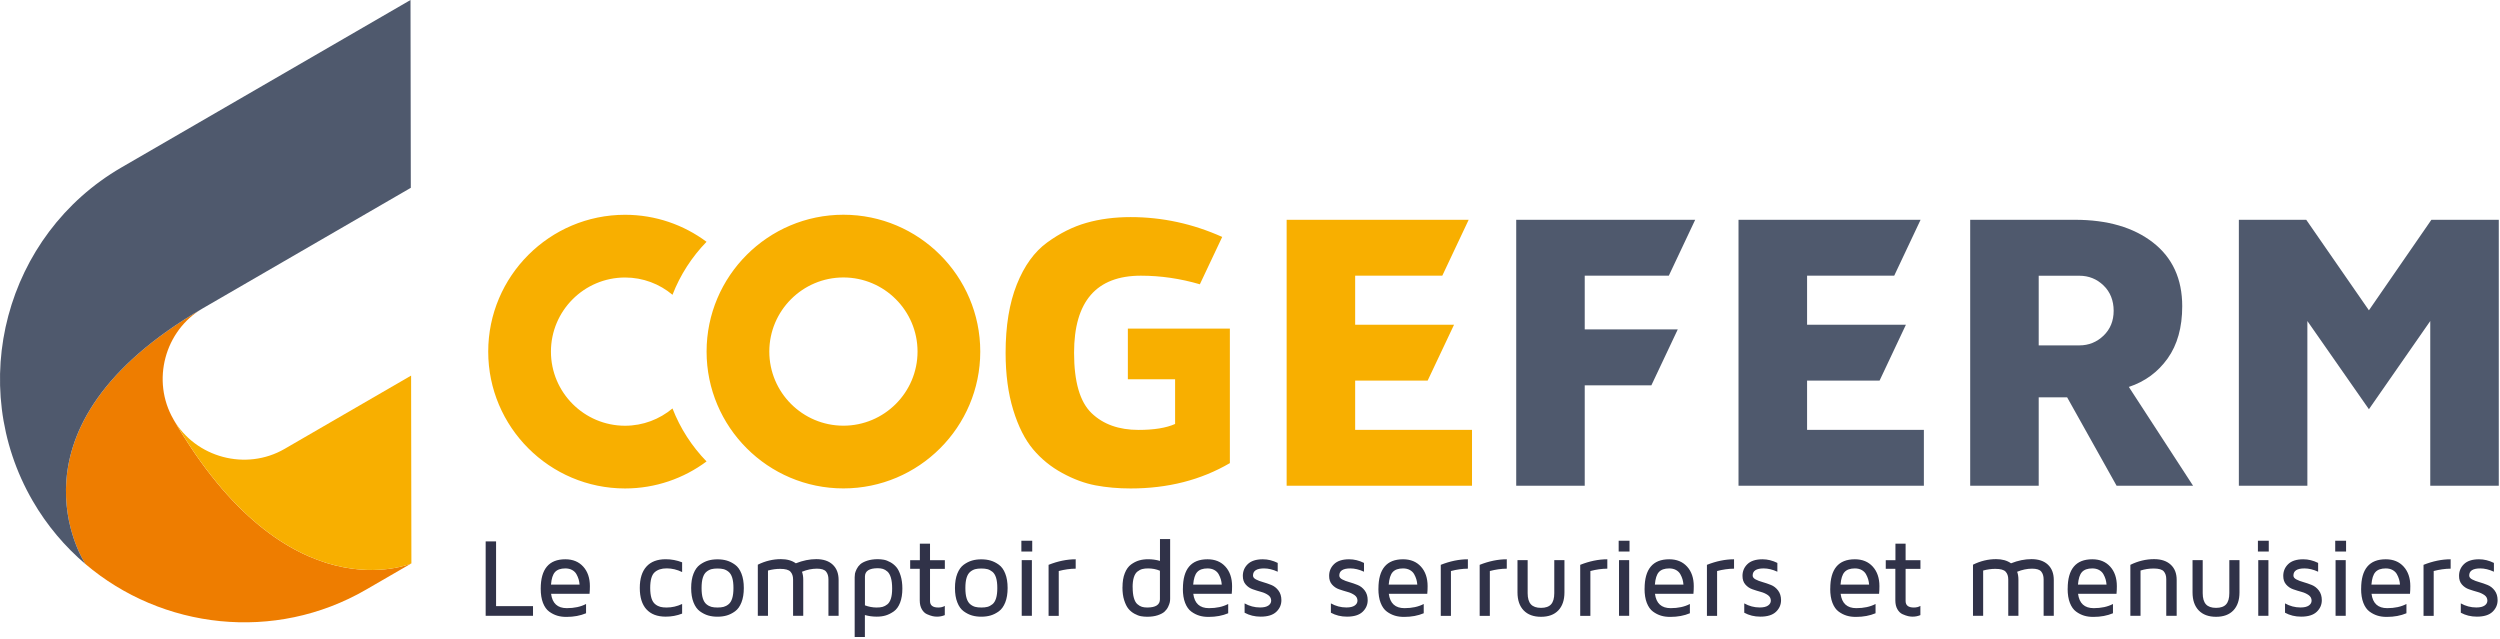 <?xml version="1.0" encoding="UTF-8"?>
<svg width="509px" height="130px" viewBox="0 0 509 130" version="1.1" xmlns="http://www.w3.org/2000/svg" xmlns:xlink="http://www.w3.org/1999/xlink">
    <title>logo/inline/bg white</title>
    <g id="logo/inline/bg-white" stroke="none" stroke-width="1" fill="none" fill-rule="evenodd">
        <path d="M401.131,98.9 L401.131,44.75 L422.481,44.75 C429.081,44.75 434.371,46.29 438.341,49.37 C442.311,52.45 444.301,56.78 444.301,62.35 C444.301,66.66 443.311,70.2 441.331,72.98 C439.351,75.76 436.721,77.69 433.431,78.78 L446.511,98.9 L430.941,98.9 L420.871,80.9 L415.081,80.9 L415.081,98.9 L401.131,98.9 Z M415.081,70.32 L423.361,70.32 C425.261,70.32 426.901,69.66 428.281,68.34 C429.651,67.02 430.341,65.33 430.341,63.27 C430.341,61.21 429.651,59.44 428.281,58.12 C426.911,56.8 425.271,56.14 423.361,56.14 L415.081,56.14 L415.081,70.33 L415.081,70.32 Z M455.831,98.9 L455.831,44.75 L469.551,44.75 L482.311,63.18 L495.031,44.75 L508.751,44.75 L508.751,98.9 L494.801,98.9 L494.801,65.36 L482.311,83.32 L469.781,65.36 L469.781,98.9 L455.831,98.9 L455.831,98.9 Z M341.591,67.07 L322.651,67.07 L322.651,56.13 L339.771,56.13 L345.141,44.75 L308.701,44.75 L308.701,98.9 L322.651,98.9 L322.651,78.45 L336.221,78.45 L341.591,67.07 L341.591,67.07 Z M367.921,77.49 L382.681,77.49 L388.041,66.12 L367.921,66.12 L367.921,56.13 L385.661,56.13 L391.031,44.75 L353.961,44.75 L353.961,98.9 L391.701,98.9 L391.701,87.52 L367.921,87.52 L367.921,77.49 L367.921,77.49 Z" id="Combined-Shape" fill="#4F596D" fill-rule="nonzero"></path>
        <path d="M229.621,77.22 L239.251,77.22 L239.251,86.32 C237.431,87.13 234.951,87.53 231.811,87.53 C227.801,87.53 224.611,86.39 222.241,84.11 C219.871,81.83 218.681,77.74 218.681,71.83 C218.681,61.36 223.221,56.13 232.291,56.13 C236.321,56.13 240.321,56.72 244.291,57.88 L248.841,48.24 C242.851,45.55 236.631,44.2 230.201,44.2 C226.941,44.2 223.941,44.59 221.201,45.37 C218.461,46.15 215.791,47.48 213.201,49.37 C210.601,51.26 208.541,54.11 207.021,57.92 C205.501,61.73 204.741,66.37 204.741,71.83 C204.741,76.22 205.261,80.1 206.291,83.46 C207.321,86.82 208.671,89.49 210.321,91.46 C211.971,93.43 213.961,95.05 216.261,96.3 C218.561,97.56 220.831,98.4 223.051,98.82 C225.281,99.24 227.661,99.45 230.201,99.45 C237.781,99.45 244.511,97.73 250.401,94.29 L250.401,66.9 L229.631,66.9 L229.631,77.21 L229.621,77.22 Z M275.911,77.49 L290.671,77.49 L296.041,66.12 L275.911,66.12 L275.911,56.13 L293.651,56.13 L299.021,44.75 L261.961,44.75 L261.961,98.9 L299.701,98.9 L299.701,87.52 L275.911,87.52 L275.911,77.49 L275.911,77.49 Z M171.721,99.44 C156.361,99.44 143.861,86.94 143.861,71.58 C143.861,56.22 156.361,43.72 171.721,43.72 C187.081,43.72 199.581,56.22 199.581,71.58 C199.581,86.94 187.081,99.44 171.721,99.44 L171.721,99.44 Z M171.721,56.49 C163.401,56.49 156.631,63.26 156.631,71.58 C156.631,79.9 163.401,86.67 171.721,86.67 C180.041,86.67 186.811,79.9 186.811,71.58 C186.811,63.26 180.041,56.49 171.721,56.49 Z M136.921,83.16 C134.301,85.35 130.931,86.68 127.261,86.68 C118.941,86.68 112.171,79.91 112.171,71.59 C112.171,63.27 118.941,56.5 127.261,56.5 C130.931,56.5 134.301,57.82 136.921,60.02 C138.491,55.96 140.871,52.3 143.851,49.23 C139.211,45.78 133.471,43.73 127.261,43.73 C111.901,43.73 99.401,56.23 99.401,71.59 C99.401,86.95 111.901,99.45 127.261,99.45 C133.471,99.45 139.211,97.4 143.851,93.95 C140.871,90.88 138.491,87.22 136.921,83.16 Z" id="Combined-Shape" fill="#F8AF00"></path>
        <g id="Group">
            <path d="M35.311,85.37 C30.781,77.55 33.511,67.28 41.341,62.74 C-0.609,87.04 17.081,114.36 17.391,114.84 C32.971,128.08 55.891,130.85 74.531,120.05 L83.751,114.71 C83.751,114.71 58.601,125.59 35.301,85.37 L35.311,85.37 Z" id="Path" fill="#EE7D00"></path>
            <path d="M24.731,34.09 C1.091,47.79 -7.039,78.33 6.651,101.97 C9.551,106.98 13.211,111.28 17.391,114.84 C17.081,114.36 -0.609,87.04 41.331,62.75 C55.431,54.58 69.541,46.41 83.641,38.24 L83.581,0 L24.731,34.09 Z" id="Path" fill="#4F596D" fill-rule="nonzero"></path>
            <path d="M35.311,85.37 C58.611,125.59 83.761,114.71 83.761,114.71 L83.701,76.47 L57.931,91.4 C50.111,95.93 39.841,93.2 35.301,85.37 L35.311,85.37 Z" id="Path" fill="#F8AF00"></path>
        </g>
        <path d="M98.881,125.38 L98.881,110.23 L101.001,110.23 L101.001,123.41 L108.521,123.41 L108.521,125.38 L98.881,125.38 Z M110.091,119.85 C110.091,115.86 111.761,113.87 115.091,113.87 L115.111,113.87 C116.631,113.87 117.841,114.37 118.741,115.36 C119.641,116.35 120.101,117.68 120.101,119.34 C120.101,119.88 120.081,120.4 120.031,120.9 L112.201,120.9 C112.451,122.85 113.521,123.82 115.401,123.82 C116.931,123.82 118.241,123.54 119.321,122.97 L119.321,124.86 C118.151,125.35 116.831,125.6 115.361,125.6 L115.291,125.6 C114.621,125.6 114.011,125.52 113.451,125.35 C112.891,125.18 112.341,124.91 111.811,124.52 C111.281,124.13 110.861,123.54 110.551,122.75 C110.241,121.95 110.091,120.99 110.091,119.87 L110.091,119.85 Z M112.181,119.03 L118.001,119.03 C117.971,118.65 117.911,118.29 117.811,117.95 C117.711,117.61 117.561,117.26 117.361,116.9 C117.161,116.54 116.861,116.26 116.481,116.05 C116.101,115.84 115.641,115.73 115.101,115.73 C114.151,115.73 113.451,115.98 113.001,116.47 C112.551,116.96 112.281,117.81 112.181,119.03 L112.181,119.03 Z M131.611,124.06 C130.711,123.06 130.261,121.61 130.261,119.71 C130.261,117.81 130.711,116.36 131.611,115.36 C132.511,114.36 133.821,113.86 135.541,113.86 C136.691,113.86 137.811,114.07 138.881,114.49 L138.881,116.47 C137.851,115.97 136.811,115.72 135.761,115.72 L135.721,115.72 C134.681,115.72 133.861,115.99 133.271,116.53 C132.681,117.07 132.381,118.13 132.381,119.71 C132.381,120.55 132.471,121.24 132.641,121.8 C132.811,122.35 133.071,122.76 133.421,123.03 C133.761,123.3 134.111,123.47 134.461,123.56 C134.811,123.65 135.231,123.69 135.721,123.69 C136.811,123.69 137.861,123.45 138.881,122.97 L138.881,124.93 C137.811,125.35 136.691,125.55 135.541,125.55 C133.821,125.55 132.511,125.05 131.611,124.05 L131.611,124.06 Z M141.201,122.65 C140.881,121.85 140.721,120.87 140.721,119.72 C140.721,118.57 140.881,117.6 141.201,116.79 C141.521,115.98 141.951,115.38 142.501,114.98 C143.051,114.58 143.611,114.3 144.191,114.13 C144.771,113.96 145.391,113.88 146.081,113.88 C146.771,113.88 147.391,113.96 147.971,114.13 C148.551,114.3 149.111,114.58 149.661,114.98 C150.211,115.38 150.641,115.98 150.961,116.79 C151.281,117.6 151.441,118.57 151.441,119.72 C151.441,120.87 151.281,121.84 150.961,122.65 C150.641,123.46 150.211,124.06 149.661,124.46 C149.111,124.86 148.551,125.14 147.971,125.31 C147.391,125.48 146.771,125.56 146.081,125.56 C145.391,125.56 144.771,125.48 144.191,125.31 C143.611,125.14 143.051,124.86 142.501,124.46 C141.951,124.06 141.521,123.46 141.201,122.65 Z M143.091,117.63 C142.921,118.18 142.841,118.87 142.841,119.72 C142.841,120.57 142.921,121.26 143.091,121.81 C143.261,122.36 143.511,122.76 143.841,123.03 C144.171,123.3 144.511,123.47 144.851,123.56 C145.191,123.65 145.601,123.69 146.081,123.69 C146.561,123.69 146.981,123.65 147.321,123.56 C147.661,123.47 148.001,123.3 148.331,123.03 C148.661,122.77 148.911,122.36 149.081,121.81 C149.251,121.26 149.331,120.57 149.331,119.72 C149.331,118.87 149.251,118.18 149.081,117.63 C148.911,117.08 148.661,116.68 148.331,116.41 C148.001,116.14 147.661,115.97 147.321,115.88 C146.981,115.79 146.571,115.75 146.081,115.75 C145.591,115.75 145.181,115.79 144.851,115.88 C144.511,115.97 144.171,116.14 143.841,116.41 C143.511,116.67 143.261,117.08 143.091,117.63 Z M154.291,125.38 L154.291,114.97 C155.801,114.22 157.371,113.84 159.001,113.84 C160.231,113.84 161.241,114.12 162.031,114.69 C163.461,114.12 164.841,113.84 166.191,113.84 C167.621,113.84 168.741,114.21 169.541,114.96 C170.341,115.71 170.741,116.75 170.741,118.09 L170.741,125.38 L168.671,125.38 L168.671,117.95 C168.671,117.3 168.511,116.77 168.191,116.38 C167.871,115.98 167.251,115.78 166.321,115.78 C165.321,115.78 164.301,115.99 163.281,116.41 C163.461,116.89 163.541,117.43 163.541,118.03 L163.541,125.38 L161.471,125.38 L161.471,117.97 C161.471,117.3 161.291,116.78 160.941,116.4 C160.591,116.01 159.891,115.82 158.841,115.82 C158.031,115.82 157.211,115.93 156.361,116.16 L156.361,125.38 L154.291,125.38 L154.291,125.38 Z M174.011,129.7 L174.011,117.52 C174.011,117.28 174.031,117.03 174.071,116.79 C174.121,116.55 174.231,116.24 174.411,115.87 C174.591,115.5 174.841,115.17 175.151,114.89 C175.461,114.61 175.931,114.37 176.551,114.16 C177.171,113.96 177.891,113.85 178.711,113.85 C179.131,113.85 179.541,113.89 179.941,113.96 C180.341,114.03 180.781,114.2 181.261,114.46 C181.741,114.72 182.151,115.06 182.501,115.47 C182.851,115.88 183.141,116.47 183.371,117.22 C183.601,117.97 183.721,118.84 183.721,119.82 C183.721,120.94 183.571,121.9 183.261,122.7 C182.951,123.5 182.531,124.08 181.991,124.47 C181.451,124.85 180.901,125.13 180.351,125.3 C179.791,125.47 179.181,125.55 178.501,125.55 C177.661,125.55 176.861,125.44 176.091,125.22 L176.091,129.69 L174.021,129.69 L174.011,129.7 Z M176.081,123.24 C176.861,123.54 177.671,123.69 178.491,123.69 C178.961,123.69 179.361,123.65 179.691,123.56 C180.021,123.47 180.341,123.3 180.661,123.05 C180.981,122.8 181.221,122.4 181.391,121.87 C181.561,121.33 181.641,120.66 181.641,119.83 C181.641,118.95 181.561,118.22 181.391,117.64 C181.221,117.06 180.981,116.64 180.681,116.37 C180.371,116.1 180.061,115.92 179.761,115.83 C179.461,115.74 179.111,115.69 178.721,115.69 C176.971,115.69 176.101,116.26 176.101,117.39 L176.101,123.25 L176.081,123.24 Z M185.311,115.82 L185.311,114.05 L187.281,114.05 L187.281,110.69 L189.351,110.69 L189.351,114.05 L192.371,114.05 L192.371,115.82 L189.351,115.82 L189.351,122.37 C189.351,123.25 189.911,123.69 191.021,123.69 L191.041,123.69 C191.561,123.69 192.001,123.58 192.361,123.36 L192.361,125.24 C191.841,125.45 191.321,125.55 190.811,125.55 L190.751,125.55 C190.481,125.55 190.181,125.52 189.871,125.45 C189.561,125.38 189.191,125.25 188.751,125.06 C188.311,124.87 187.961,124.53 187.681,124.04 C187.401,123.56 187.261,122.96 187.261,122.24 L187.261,115.81 L185.291,115.81 L185.311,115.82 Z M194.911,122.65 C194.591,121.85 194.431,120.87 194.431,119.72 C194.431,118.57 194.591,117.6 194.911,116.79 C195.231,115.99 195.661,115.38 196.211,114.98 C196.761,114.58 197.321,114.3 197.901,114.13 C198.481,113.96 199.111,113.88 199.791,113.88 C200.471,113.88 201.101,113.96 201.681,114.13 C202.261,114.3 202.821,114.58 203.371,114.98 C203.921,115.38 204.361,115.98 204.671,116.79 C204.991,117.59 205.151,118.57 205.151,119.72 C205.151,120.87 204.991,121.84 204.671,122.65 C204.351,123.45 203.921,124.06 203.371,124.46 C202.821,124.86 202.261,125.14 201.681,125.31 C201.101,125.48 200.471,125.56 199.791,125.56 C199.111,125.56 198.481,125.48 197.901,125.31 C197.321,125.14 196.761,124.86 196.211,124.46 C195.661,124.06 195.221,123.46 194.911,122.65 Z M196.801,117.63 C196.631,118.18 196.551,118.87 196.551,119.72 C196.551,120.57 196.631,121.26 196.801,121.81 C196.971,122.36 197.221,122.76 197.551,123.03 C197.881,123.3 198.221,123.47 198.561,123.56 C198.901,123.65 199.311,123.69 199.801,123.69 C200.291,123.69 200.701,123.65 201.041,123.56 C201.381,123.47 201.711,123.3 202.051,123.03 C202.381,122.77 202.631,122.36 202.801,121.81 C202.971,121.26 203.051,120.57 203.051,119.72 C203.051,118.87 202.971,118.18 202.801,117.63 C202.631,117.08 202.381,116.68 202.051,116.41 C201.721,116.15 201.381,115.97 201.041,115.88 C200.701,115.79 200.291,115.75 199.801,115.75 C199.311,115.75 198.901,115.79 198.561,115.88 C198.221,115.97 197.881,116.14 197.551,116.41 C197.221,116.68 196.971,117.08 196.801,117.63 Z M207.951,112.29 L207.951,110.09 L210.161,110.09 L210.161,112.29 L207.951,112.29 Z M208.021,125.38 L208.021,114.04 L210.091,114.04 L210.091,125.38 L208.021,125.38 Z M213.491,125.38 L213.491,115 C215.381,114.25 217.221,113.87 219.011,113.87 L219.011,115.78 C217.881,115.79 216.731,115.95 215.561,116.26 L215.561,125.39 L213.491,125.39 L213.491,125.38 Z M228.541,119.57 C228.541,118.45 228.691,117.49 229.011,116.7 C229.321,115.91 229.751,115.32 230.281,114.93 C230.821,114.54 231.371,114.26 231.931,114.1 C232.491,113.94 233.101,113.86 233.751,113.86 C234.571,113.86 235.381,113.97 236.171,114.2 L236.171,109.75 L238.241,109.75 L238.241,121.89 C238.241,122.13 238.221,122.38 238.171,122.62 C238.121,122.86 238.011,123.17 237.831,123.55 C237.651,123.93 237.401,124.25 237.091,124.54 C236.781,124.82 236.321,125.06 235.701,125.27 C235.091,125.47 234.371,125.57 233.561,125.57 C233.121,125.57 232.701,125.53 232.301,125.46 C231.901,125.39 231.461,125.22 230.981,124.96 C230.501,124.7 230.091,124.36 229.751,123.95 C229.411,123.54 229.121,122.95 228.881,122.2 C228.641,121.45 228.531,120.58 228.531,119.58 L228.541,119.57 Z M230.611,119.57 C230.611,120.44 230.691,121.17 230.861,121.75 C231.031,122.33 231.261,122.75 231.571,123.01 C231.881,123.28 232.191,123.46 232.491,123.55 C232.791,123.64 233.151,123.69 233.561,123.69 C235.301,123.69 236.171,123.13 236.161,122 L236.161,116.2 C235.391,115.88 234.591,115.73 233.741,115.73 C233.291,115.73 232.901,115.77 232.561,115.86 C232.221,115.95 231.901,116.12 231.581,116.37 C231.261,116.62 231.021,117.01 230.851,117.55 C230.681,118.08 230.601,118.76 230.601,119.57 L230.611,119.57 Z M240.841,119.85 C240.841,115.86 242.511,113.87 245.841,113.87 L245.861,113.87 C247.381,113.87 248.591,114.37 249.491,115.36 C250.391,116.35 250.851,117.68 250.851,119.34 C250.851,119.88 250.831,120.4 250.781,120.9 L242.951,120.9 C243.201,122.85 244.271,123.82 246.141,123.82 C247.671,123.82 248.981,123.54 250.061,122.97 L250.061,124.86 C248.891,125.35 247.571,125.6 246.101,125.6 L246.031,125.6 C245.361,125.6 244.751,125.52 244.191,125.35 C243.631,125.18 243.081,124.91 242.551,124.52 C242.021,124.13 241.601,123.54 241.291,122.75 C240.981,121.96 240.831,120.99 240.831,119.87 L240.841,119.85 Z M242.931,119.03 L248.751,119.03 C248.721,118.65 248.661,118.29 248.561,117.95 C248.461,117.61 248.311,117.26 248.111,116.9 C247.911,116.54 247.611,116.26 247.231,116.05 C246.841,115.84 246.391,115.73 245.851,115.73 C244.901,115.73 244.201,115.98 243.751,116.47 C243.301,116.96 243.031,117.81 242.931,119.03 L242.931,119.03 Z M253.041,117.25 C253.041,116.31 253.371,115.51 254.041,114.86 C254.711,114.21 255.731,113.87 257.111,113.87 C258.141,113.87 259.151,114.12 260.141,114.61 L260.141,116.4 C259.161,115.95 258.231,115.73 257.361,115.73 C255.861,115.73 255.111,116.21 255.111,117.18 C255.111,117.5 255.311,117.76 255.711,117.97 C256.111,118.18 256.591,118.37 257.151,118.52 C257.711,118.68 258.271,118.87 258.841,119.1 C259.401,119.32 259.891,119.7 260.291,120.23 C260.691,120.76 260.891,121.42 260.891,122.2 C260.891,123.11 260.551,123.9 259.861,124.56 C259.171,125.22 258.111,125.55 256.671,125.55 C255.461,125.55 254.371,125.28 253.401,124.75 L253.401,122.85 C254.381,123.4 255.431,123.68 256.541,123.68 L256.581,123.68 C257.301,123.68 257.861,123.55 258.241,123.29 C258.621,123.03 258.811,122.69 258.811,122.29 C258.811,121.83 258.611,121.45 258.221,121.17 C257.821,120.89 257.341,120.66 256.771,120.51 C256.201,120.36 255.631,120.17 255.071,119.98 C254.511,119.79 254.021,119.46 253.631,119.01 C253.231,118.56 253.041,117.97 253.041,117.25 L253.041,117.25 Z M270.611,117.25 C270.611,116.31 270.941,115.51 271.611,114.86 C272.281,114.21 273.301,113.87 274.681,113.87 C275.711,113.87 276.721,114.12 277.711,114.61 L277.711,116.4 C276.731,115.95 275.801,115.73 274.931,115.73 C273.431,115.73 272.681,116.21 272.681,117.18 C272.681,117.5 272.881,117.76 273.281,117.97 C273.681,118.18 274.161,118.37 274.721,118.52 C275.281,118.68 275.841,118.87 276.411,119.1 C276.971,119.32 277.461,119.7 277.861,120.23 C278.261,120.76 278.461,121.42 278.461,122.2 C278.461,123.11 278.121,123.9 277.431,124.56 C276.741,125.22 275.681,125.55 274.241,125.55 C273.031,125.55 271.941,125.28 270.971,124.75 L270.971,122.85 C271.951,123.4 273.001,123.68 274.111,123.68 L274.151,123.68 C274.871,123.68 275.431,123.55 275.811,123.29 C276.191,123.03 276.381,122.69 276.381,122.29 C276.381,121.83 276.181,121.45 275.791,121.17 C275.391,120.89 274.911,120.66 274.341,120.51 C273.771,120.36 273.201,120.17 272.641,119.98 C272.081,119.79 271.591,119.46 271.201,119.01 C270.801,118.56 270.611,117.97 270.611,117.25 L270.611,117.25 Z M280.651,119.85 C280.651,115.86 282.321,113.87 285.651,113.87 L285.671,113.87 C287.191,113.87 288.401,114.37 289.301,115.36 C290.201,116.35 290.661,117.68 290.661,119.34 C290.661,119.88 290.641,120.4 290.591,120.9 L282.761,120.9 C283.011,122.85 284.081,123.82 285.951,123.82 C287.481,123.82 288.791,123.54 289.871,122.97 L289.871,124.86 C288.701,125.35 287.381,125.6 285.911,125.6 L285.841,125.6 C285.171,125.6 284.561,125.52 284.001,125.35 C283.441,125.18 282.891,124.91 282.361,124.52 C281.831,124.13 281.411,123.54 281.101,122.75 C280.791,121.96 280.641,120.99 280.641,119.87 L280.651,119.85 Z M282.741,119.03 L288.561,119.03 C288.531,118.65 288.471,118.29 288.371,117.95 C288.271,117.61 288.121,117.26 287.921,116.9 C287.721,116.54 287.421,116.26 287.041,116.05 C286.651,115.84 286.201,115.73 285.661,115.73 C284.711,115.73 284.011,115.98 283.561,116.47 C283.111,116.96 282.841,117.81 282.741,119.03 L282.741,119.03 Z M293.341,125.38 L293.341,115 C295.231,114.25 297.071,113.87 298.861,113.87 L298.861,115.78 C297.731,115.79 296.581,115.95 295.411,116.26 L295.411,125.39 L293.341,125.39 L293.341,125.38 Z M301.261,125.38 L301.261,115 C303.151,114.25 304.991,113.87 306.781,113.87 L306.781,115.78 C305.651,115.79 304.501,115.95 303.331,116.26 L303.331,125.39 L301.261,125.39 L301.261,125.38 Z M308.961,120.61 L308.961,114.04 L311.031,114.04 L311.031,120.77 C311.031,121.8 311.251,122.55 311.691,123.04 C312.131,123.52 312.821,123.76 313.751,123.76 C314.681,123.76 315.371,123.52 315.801,123.04 C316.231,122.56 316.451,121.8 316.451,120.77 L316.451,114.04 L318.521,114.04 L318.521,120.61 C318.521,122.18 318.101,123.41 317.271,124.28 C316.441,125.15 315.261,125.58 313.751,125.58 C312.241,125.58 311.061,125.15 310.221,124.28 C309.381,123.41 308.961,122.19 308.961,120.61 L308.961,120.61 Z M321.731,125.38 L321.731,115 C323.621,114.25 325.461,113.87 327.251,113.87 L327.251,115.78 C326.121,115.79 324.971,115.95 323.801,116.26 L323.801,125.39 L321.731,125.39 L321.731,125.38 Z M329.561,112.29 L329.561,110.09 L331.771,110.09 L331.771,112.29 L329.561,112.29 Z M329.631,125.38 L329.631,114.04 L331.701,114.04 L331.701,125.38 L329.631,125.38 Z M334.841,119.85 C334.841,115.86 336.511,113.87 339.841,113.87 L339.861,113.87 C341.381,113.87 342.591,114.37 343.491,115.36 C344.391,116.35 344.851,117.68 344.851,119.34 C344.851,119.88 344.831,120.4 344.781,120.9 L336.951,120.9 C337.201,122.85 338.271,123.82 340.141,123.82 C341.671,123.82 342.981,123.54 344.061,122.97 L344.061,124.86 C342.891,125.35 341.571,125.6 340.101,125.6 L340.031,125.6 C339.361,125.6 338.751,125.52 338.191,125.35 C337.631,125.18 337.081,124.91 336.551,124.52 C336.021,124.13 335.601,123.54 335.291,122.75 C334.981,121.96 334.831,120.99 334.831,119.87 L334.841,119.85 Z M336.931,119.03 L342.751,119.03 C342.721,118.65 342.661,118.29 342.561,117.95 C342.461,117.61 342.311,117.26 342.111,116.9 C341.911,116.54 341.611,116.26 341.231,116.05 C340.841,115.84 340.391,115.73 339.851,115.73 C338.901,115.73 338.201,115.98 337.751,116.47 C337.301,116.96 337.031,117.81 336.931,119.03 L336.931,119.03 Z M347.531,125.38 L347.531,115 C349.421,114.25 351.261,113.87 353.051,113.87 L353.051,115.78 C351.921,115.79 350.771,115.95 349.601,116.26 L349.601,125.39 L347.531,125.39 L347.531,125.38 Z M354.771,117.25 C354.771,116.31 355.101,115.51 355.771,114.86 C356.441,114.21 357.461,113.87 358.841,113.87 C359.871,113.87 360.881,114.12 361.871,114.61 L361.871,116.4 C360.891,115.95 359.961,115.73 359.091,115.73 C357.591,115.73 356.841,116.21 356.841,117.18 C356.841,117.5 357.041,117.76 357.441,117.97 C357.841,118.18 358.321,118.37 358.881,118.52 C359.441,118.68 360.001,118.87 360.571,119.1 C361.131,119.32 361.621,119.7 362.021,120.23 C362.421,120.76 362.621,121.42 362.621,122.2 C362.621,123.11 362.281,123.9 361.591,124.56 C360.901,125.22 359.841,125.55 358.401,125.55 C357.191,125.55 356.101,125.28 355.131,124.75 L355.131,122.85 C356.111,123.4 357.161,123.68 358.271,123.68 L358.311,123.68 C359.031,123.68 359.591,123.55 359.971,123.29 C360.351,123.03 360.541,122.69 360.541,122.29 C360.541,121.83 360.341,121.45 359.951,121.17 C359.551,120.89 359.071,120.66 358.501,120.51 C357.931,120.36 357.361,120.17 356.801,119.98 C356.241,119.79 355.751,119.46 355.361,119.01 C354.961,118.56 354.771,117.97 354.771,117.25 L354.771,117.25 Z M372.641,119.85 C372.641,115.86 374.311,113.87 377.641,113.87 L377.661,113.87 C379.181,113.87 380.391,114.37 381.291,115.36 C382.191,116.35 382.651,117.68 382.651,119.34 C382.651,119.88 382.631,120.4 382.581,120.9 L374.751,120.9 C375.001,122.85 376.071,123.82 377.941,123.82 C379.471,123.82 380.781,123.54 381.861,122.97 L381.861,124.86 C380.691,125.35 379.371,125.6 377.901,125.6 L377.831,125.6 C377.161,125.6 376.551,125.52 375.991,125.35 C375.431,125.18 374.881,124.91 374.351,124.52 C373.821,124.13 373.401,123.54 373.091,122.75 C372.781,121.96 372.631,120.99 372.631,119.87 L372.641,119.85 Z M374.731,119.03 L380.551,119.03 C380.521,118.65 380.461,118.29 380.361,117.95 C380.261,117.61 380.111,117.26 379.911,116.9 C379.711,116.54 379.411,116.26 379.031,116.05 C378.641,115.84 378.191,115.73 377.651,115.73 C376.701,115.73 376.001,115.98 375.551,116.47 C375.101,116.96 374.831,117.81 374.731,119.03 L374.731,119.03 Z M383.941,115.82 L383.941,114.05 L385.911,114.05 L385.911,110.69 L387.981,110.69 L387.981,114.05 L391.001,114.05 L391.001,115.82 L387.981,115.82 L387.981,122.37 C387.981,123.25 388.541,123.69 389.651,123.69 L389.671,123.69 C390.191,123.69 390.631,123.58 390.991,123.36 L390.991,125.24 C390.471,125.45 389.951,125.55 389.441,125.55 L389.381,125.55 C389.111,125.55 388.811,125.52 388.501,125.45 C388.191,125.38 387.821,125.25 387.381,125.06 C386.941,124.87 386.591,124.53 386.311,124.04 C386.031,123.56 385.891,122.96 385.891,122.24 L385.891,115.81 L383.921,115.81 L383.941,115.82 Z M401.701,125.38 L401.701,114.97 C403.211,114.22 404.781,113.84 406.411,113.84 C407.641,113.84 408.651,114.12 409.441,114.69 C410.871,114.12 412.251,113.84 413.601,113.84 C415.031,113.84 416.151,114.21 416.951,114.96 C417.751,115.71 418.151,116.75 418.151,118.09 L418.151,125.38 L416.081,125.38 L416.081,117.95 C416.081,117.3 415.921,116.77 415.601,116.38 C415.281,115.98 414.661,115.78 413.731,115.78 C412.731,115.78 411.721,115.99 410.691,116.41 C410.871,116.89 410.951,117.43 410.951,118.03 L410.951,125.38 L408.881,125.38 L408.881,117.97 C408.881,117.3 408.701,116.78 408.351,116.4 C408.001,116.01 407.301,115.82 406.251,115.82 C405.441,115.82 404.621,115.93 403.771,116.16 L403.771,125.38 L401.701,125.38 L401.701,125.38 Z M420.981,119.85 C420.981,115.86 422.651,113.87 425.981,113.87 L426.001,113.87 C427.521,113.87 428.731,114.37 429.631,115.36 C430.531,116.35 430.991,117.68 430.991,119.34 C430.991,119.88 430.971,120.4 430.921,120.9 L423.091,120.9 C423.341,122.85 424.411,123.82 426.281,123.82 C427.811,123.82 429.121,123.54 430.201,122.97 L430.201,124.86 C429.031,125.35 427.711,125.6 426.241,125.6 L426.171,125.6 C425.501,125.6 424.891,125.52 424.331,125.35 C423.771,125.18 423.221,124.91 422.691,124.52 C422.161,124.13 421.741,123.54 421.431,122.75 C421.121,121.96 420.971,120.99 420.971,119.87 L420.981,119.85 Z M423.071,119.03 L428.891,119.03 C428.861,118.65 428.801,118.29 428.701,117.95 C428.601,117.61 428.451,117.26 428.251,116.9 C428.051,116.54 427.751,116.26 427.371,116.05 C426.981,115.84 426.531,115.73 425.991,115.73 C425.041,115.73 424.341,115.98 423.891,116.47 C423.441,116.96 423.171,117.81 423.071,119.03 L423.071,119.03 Z M433.741,125.38 L433.741,115 C435.311,114.23 436.921,113.84 438.571,113.84 C440.011,113.84 441.131,114.21 441.951,114.96 C442.771,115.71 443.171,116.74 443.171,118.07 L443.171,125.38 L441.051,125.38 L441.051,117.91 C441.051,117.24 440.881,116.72 440.541,116.33 C440.201,115.94 439.511,115.75 438.481,115.75 C437.551,115.75 436.661,115.89 435.811,116.16 L435.811,125.38 L433.741,125.38 L433.741,125.38 Z M446.401,120.61 L446.401,114.04 L448.471,114.04 L448.471,120.77 C448.471,121.8 448.691,122.55 449.131,123.04 C449.571,123.52 450.261,123.76 451.191,123.76 C452.121,123.76 452.811,123.52 453.241,123.04 C453.671,122.56 453.891,121.8 453.891,120.77 L453.891,114.04 L455.961,114.04 L455.961,120.61 C455.961,122.18 455.541,123.41 454.711,124.28 C453.881,125.15 452.701,125.58 451.191,125.58 C449.681,125.58 448.501,125.15 447.661,124.28 C446.821,123.41 446.401,122.19 446.401,120.61 L446.401,120.61 Z M459.711,112.29 L459.711,110.09 L461.921,110.09 L461.921,112.29 L459.711,112.29 Z M459.781,125.38 L459.781,114.04 L461.851,114.04 L461.851,125.38 L459.781,125.38 Z M464.871,117.25 C464.871,116.31 465.201,115.51 465.871,114.86 C466.541,114.21 467.561,113.87 468.941,113.87 C469.971,113.87 470.981,114.12 471.971,114.61 L471.971,116.4 C470.991,115.95 470.061,115.73 469.191,115.73 C467.691,115.73 466.941,116.21 466.941,117.18 C466.941,117.5 467.141,117.76 467.541,117.97 C467.941,118.18 468.421,118.37 468.981,118.52 C469.541,118.68 470.101,118.87 470.671,119.1 C471.231,119.32 471.721,119.7 472.121,120.23 C472.521,120.76 472.721,121.42 472.721,122.2 C472.721,123.11 472.381,123.9 471.691,124.56 C471.001,125.22 469.941,125.55 468.501,125.55 C467.291,125.55 466.201,125.28 465.231,124.75 L465.231,122.85 C466.211,123.4 467.261,123.68 468.371,123.68 L468.411,123.68 C469.131,123.68 469.691,123.55 470.071,123.29 C470.451,123.03 470.641,122.69 470.641,122.29 C470.641,121.83 470.441,121.45 470.051,121.17 C469.651,120.89 469.171,120.66 468.601,120.51 C468.031,120.36 467.461,120.17 466.901,119.98 C466.341,119.79 465.851,119.46 465.461,119.01 C465.061,118.56 464.871,117.97 464.871,117.25 L464.871,117.25 Z M475.451,112.29 L475.451,110.09 L477.661,110.09 L477.661,112.29 L475.451,112.29 Z M475.521,125.38 L475.521,114.04 L477.591,114.04 L477.591,125.38 L475.521,125.38 Z M480.731,119.85 C480.731,115.86 482.401,113.87 485.731,113.87 L485.751,113.87 C487.271,113.87 488.481,114.37 489.381,115.36 C490.281,116.35 490.741,117.68 490.741,119.34 C490.741,119.88 490.721,120.4 490.671,120.9 L482.841,120.9 C483.091,122.85 484.161,123.82 486.031,123.82 C487.561,123.82 488.871,123.54 489.951,122.97 L489.951,124.86 C488.781,125.35 487.461,125.6 485.991,125.6 L485.921,125.6 C485.251,125.6 484.641,125.52 484.081,125.35 C483.521,125.18 482.971,124.91 482.441,124.52 C481.911,124.13 481.491,123.54 481.181,122.75 C480.871,121.96 480.721,120.99 480.721,119.87 L480.731,119.85 Z M482.821,119.03 L488.641,119.03 C488.611,118.65 488.551,118.29 488.451,117.95 C488.351,117.61 488.201,117.26 488.001,116.9 C487.801,116.54 487.501,116.26 487.121,116.05 C486.731,115.84 486.281,115.73 485.741,115.73 C484.791,115.73 484.091,115.98 483.641,116.47 C483.191,116.96 482.921,117.81 482.821,119.03 L482.821,119.03 Z M493.431,125.38 L493.431,115 C495.321,114.25 497.161,113.87 498.951,113.87 L498.951,115.78 C497.821,115.79 496.671,115.95 495.501,116.26 L495.501,125.39 L493.431,125.39 L493.431,125.38 Z M500.661,117.25 C500.661,116.31 500.991,115.51 501.661,114.86 C502.331,114.21 503.351,113.87 504.731,113.87 C505.761,113.87 506.771,114.12 507.761,114.61 L507.761,116.4 C506.781,115.95 505.851,115.73 504.981,115.73 C503.481,115.73 502.731,116.21 502.731,117.18 C502.731,117.5 502.931,117.76 503.331,117.97 C503.731,118.18 504.211,118.37 504.771,118.52 C505.331,118.68 505.891,118.87 506.461,119.1 C507.021,119.32 507.511,119.7 507.911,120.23 C508.311,120.76 508.511,121.42 508.511,122.2 C508.511,123.11 508.171,123.9 507.481,124.56 C506.791,125.22 505.731,125.55 504.291,125.55 C503.081,125.55 501.991,125.28 501.021,124.75 L501.021,122.85 C502.001,123.4 503.051,123.68 504.161,123.68 L504.201,123.68 C504.921,123.68 505.481,123.55 505.861,123.29 C506.241,123.03 506.431,122.69 506.431,122.29 C506.431,121.83 506.231,121.45 505.841,121.17 C505.441,120.89 504.961,120.66 504.391,120.51 C503.821,120.36 503.251,120.17 502.691,119.98 C502.131,119.79 501.641,119.46 501.251,119.01 C500.851,118.56 500.661,117.97 500.661,117.25 L500.661,117.25 Z" id="Combined-Shape" fill="#303248"></path>
    </g>
</svg>